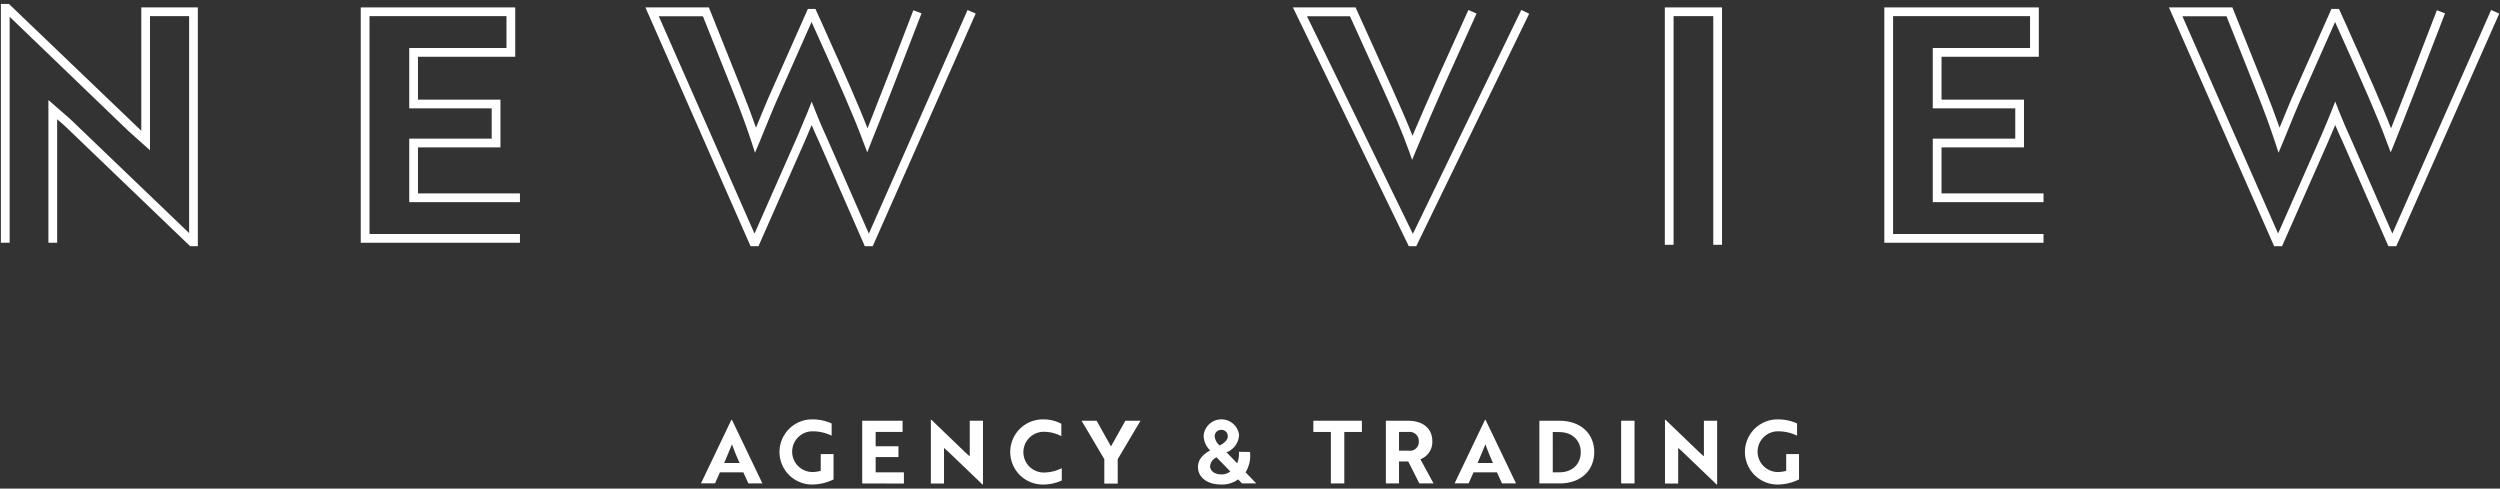 <svg id="Layer_1" data-name="Layer 1" xmlns="http://www.w3.org/2000/svg" viewBox="0 0 614 120"><rect x="0" y="0" width="614" height="120" fill="#333333" stroke="none"/><defs><style>.cls-1{fill:#fff;}</style></defs><title>NewView-logo-white-rgb</title><polygon class="cls-1" points="48.59 60.47 46.7 60.47 46.39 60.17 15.86 30.87 14.04 29.29 14.04 59.62 11.89 59.62 11.89 24.57 17.3 29.29 46.45 57.25 46.45 3.96 36.84 3.96 36.84 36.91 31.5 32.14 2.37 4.12 2.37 59.62 0.22 59.62 0.22 0.97 2.19 0.97 34.7 32.11 34.7 1.82 48.59 1.82 48.59 60.47"/><polygon class="cls-1" points="127.7 59.62 88.6 59.62 88.6 1.82 126.54 1.82 126.54 13.94 102.65 13.94 102.65 24.47 122.91 24.47 122.91 36.2 102.65 36.2 102.65 47.5 127.7 47.5 127.7 49.65 100.51 49.65 100.51 34.05 120.76 34.05 120.76 26.61 100.51 26.61 100.51 11.79 124.39 11.79 124.39 3.96 90.75 3.96 90.75 57.47 127.7 57.47 127.7 59.62"/><path class="cls-1" d="M214.34,60.47H212.4L201.22,34.94c-.66-1.41-1.29-2.85-1.87-4.23-.49,1.16-1,2.34-1.48,3.48l-.32.74L186.28,60.47h-1.94L158.51,1.82H174.1l7.84,19.61c1.43,3.57,2.7,7,3.74,9.93.07-.16.13-.33.2-.5.83-2,1.83-4.49,2.74-6.6L198.41,2.2h1.86l.29.64c1,2.16,2,4.41,3,6.68,3.51,7.8,7.12,15.83,9.5,22,2.73-6.87,8.4-21.46,11.26-29l2,.77C222.94,12.13,216,30,214,34.83L213,37.42,212,34.8c-2.27-6.24-6.42-15.47-10.43-24.4l-2.25-5-8.75,19.73c-.9,2.08-1.89,4.52-2.72,6.55-.51,1.28-1,2.4-1.3,3.18l-1.12,2.65-.89-2.74c-1.15-3.53-2.74-7.86-4.61-12.53L172.64,4H161.8l23.51,53.38,10.58-24c.83-1.93,1.7-4,2.46-5.87l1-2.55,1,2.55c.81,2.05,1.79,4.33,2.84,6.59l10.2,23.29L237.63,2.46l2,.87Z"/><path class="cls-1" d="M588.53,60.47h-1.94L575.41,34.94c-.66-1.41-1.29-2.85-1.88-4.23-.48,1.16-1,2.34-1.48,3.48l-.31.74L560.47,60.47h-1.94L532.69,1.82h15.59l7.85,19.61c1.43,3.57,2.7,7,3.74,9.93.06-.16.13-.33.2-.5.83-2,1.83-4.49,2.73-6.6L572.6,2.2h1.86l.28.64c1,2.16,2,4.41,3,6.68,3.5,7.8,7.11,15.83,9.5,22C590,24.6,595.63,10,598.5,2.51l2,.77c-3.38,8.85-10.31,26.67-12.29,31.55l-1.05,2.59-1-2.62c-2.26-6.24-6.41-15.47-10.42-24.4-.77-1.69-1.52-3.37-2.25-5l-8.76,19.73c-.9,2.08-1.89,4.52-2.71,6.55-.52,1.28-1,2.4-1.3,3.18l-1.12,2.65-.89-2.74c-1.15-3.53-2.75-7.86-4.61-12.53L546.83,4H536L559.5,57.35l10.58-24c.83-1.93,1.7-4,2.45-5.87l1-2.55,1,2.55c.81,2.05,1.79,4.33,2.83,6.59l10.2,23.29L611.82,2.46l2,.87Z"/><path class="cls-1" d="M347.83,60.47H346L317.54,1.82h15.39l8.87,19.63c1.93,4.32,3.65,8.15,5.11,11.91,1.76-4.17,4.4-10.26,6.46-14.83l7.27-16.08,2,.88-7.27,16.08c-2.52,5.59-5.91,13.45-7.49,17.28l-1.06,2.58-.94-2.63c-1.62-4.53-3.65-9.06-6-14.31L331.55,4H321l26,53.44,26.63-55,1.93.94Z"/><polygon class="cls-1" points="422.93 60.12 420.78 60.12 420.78 3.96 411.03 3.96 411.03 60.12 408.88 60.12 408.88 1.82 422.93 1.82 422.93 60.12"/><polygon class="cls-1" points="501.89 59.62 462.79 59.62 462.79 1.82 500.73 1.82 500.73 13.94 476.84 13.94 476.84 24.47 497.09 24.47 497.09 36.2 476.84 36.2 476.84 47.5 501.89 47.5 501.89 49.65 474.69 49.65 474.69 34.05 494.95 34.05 494.95 26.61 474.69 26.61 474.69 11.79 498.58 11.79 498.58 3.96 464.94 3.96 464.94 57.47 501.89 57.47 501.89 59.62"/><path class="cls-1" d="M179.63,103.1h.13l7.49,15.63H183.8L182.56,116h-5.75l-1.2,2.71h-3.45Zm2,10.61c-.71-1.61-1.39-3.23-1.86-4.58-.45,1.07-1.27,3.12-1.91,4.58Z"/><path class="cls-1" d="M199.48,119a8,8,0,1,1-.07-16,11.38,11.38,0,0,1,4.84,1v3a10.66,10.66,0,0,0-4.62-1.07,5,5,0,1,0-.15,10,7.45,7.45,0,0,0,2.09-.3v-4.11h3.15v6.23A12.22,12.22,0,0,1,199.48,119Z"/><path class="cls-1" d="M211.76,118.73v-15.4h9.91v2.76h-6.61v3.51h5.6v2.65h-5.6V116H222v2.76Z"/><path class="cls-1" d="M241.3,119l-8.45-8.11-1-.88v8.75h-3.23V103.1h.13l8.42,8.1,1,.88v-8.75h3.25V119Z"/><path class="cls-1" d="M260.66,107.12a9.28,9.28,0,0,0-4.26-1.07,5,5,0,1,0-.11,10,9.85,9.85,0,0,0,4.48-1.07V118a10.81,10.81,0,0,1-4.71,1,8,8,0,1,1,.11-16,9.41,9.41,0,0,1,4.49,1.07Z"/><path class="cls-1" d="M269.33,103.33l3.53,6.31,3.53-6.31h3.72l-5.6,9.44v6h-3.29v-6l-5.59-9.44Z"/><path class="cls-1" d="M307,111a7.79,7.79,0,0,1-1.09,5l2.63,2.73h-3.51l-.94-1A6.65,6.65,0,0,1,300,119c-3.85,0-5.78-2-5.78-4.3,0-2,1.48-3.25,3-4.08a5.06,5.06,0,0,1-1.6-3.7,4.38,4.38,0,0,1,8.7-.11,4.83,4.83,0,0,1-3.08,4.28l2.61,2.69a6.41,6.41,0,0,0,.43-2.82Zm-8.2,1.33a2.6,2.6,0,0,0-1.6,2.13c0,1.18,1.07,2.06,2.8,2.06a3.52,3.52,0,0,0,2.16-.73Zm.75-2.91c.86-.45,2-1.22,2-2.29a1.56,1.56,0,0,0-1.6-1.56,1.58,1.58,0,0,0-1.63,1.56A3.32,3.32,0,0,0,299.57,109.41Z"/><path class="cls-1" d="M330.16,106.09v12.64h-3.3V106.09h-4.3v-2.76h11.92v2.76Z"/><path class="cls-1" d="M345.78,103.33c3.57,0,6,1.78,6,5.07a4.51,4.51,0,0,1-2.93,4.39l3.23,5.94h-3.49l-2.72-5.39H343.6v5.39h-3.23v-15.4Zm-2.18,2.76v4.6H346a2.16,2.16,0,0,0,2.46-2.29,2.24,2.24,0,0,0-2.54-2.31Z"/><path class="cls-1" d="M364.72,103.1h.13l7.49,15.63h-3.45L367.65,116H361.9l-1.2,2.71h-3.45Zm1.95,10.61c-.71-1.61-1.39-3.23-1.86-4.58-.45,1.07-1.27,3.12-1.91,4.58Z"/><path class="cls-1" d="M378.07,118.73v-15.4H383c5.24,0,8.55,3.19,8.55,7.7s-3.29,7.7-8.51,7.7Zm3.29-12.64V116H383c3.29,0,5.24-2.14,5.24-4.94s-2-4.94-5.29-4.94Z"/><path class="cls-1" d="M398.15,118.73v-15.4h3.29v15.4Z"/><path class="cls-1" d="M421.61,119l-8.45-8.11-1-.88v8.75h-3.24V103.1h.13l8.43,8.1,1,.88v-8.75h3.25V119Z"/><path class="cls-1" d="M436.59,119a8,8,0,1,1-.06-16,11.29,11.29,0,0,1,4.83,1v3a10.58,10.58,0,0,0-4.62-1.07,5,5,0,1,0-.15,10,7.52,7.52,0,0,0,2.1-.3v-4.11h3.15v6.23A12.23,12.23,0,0,1,436.59,119Z"/></svg>